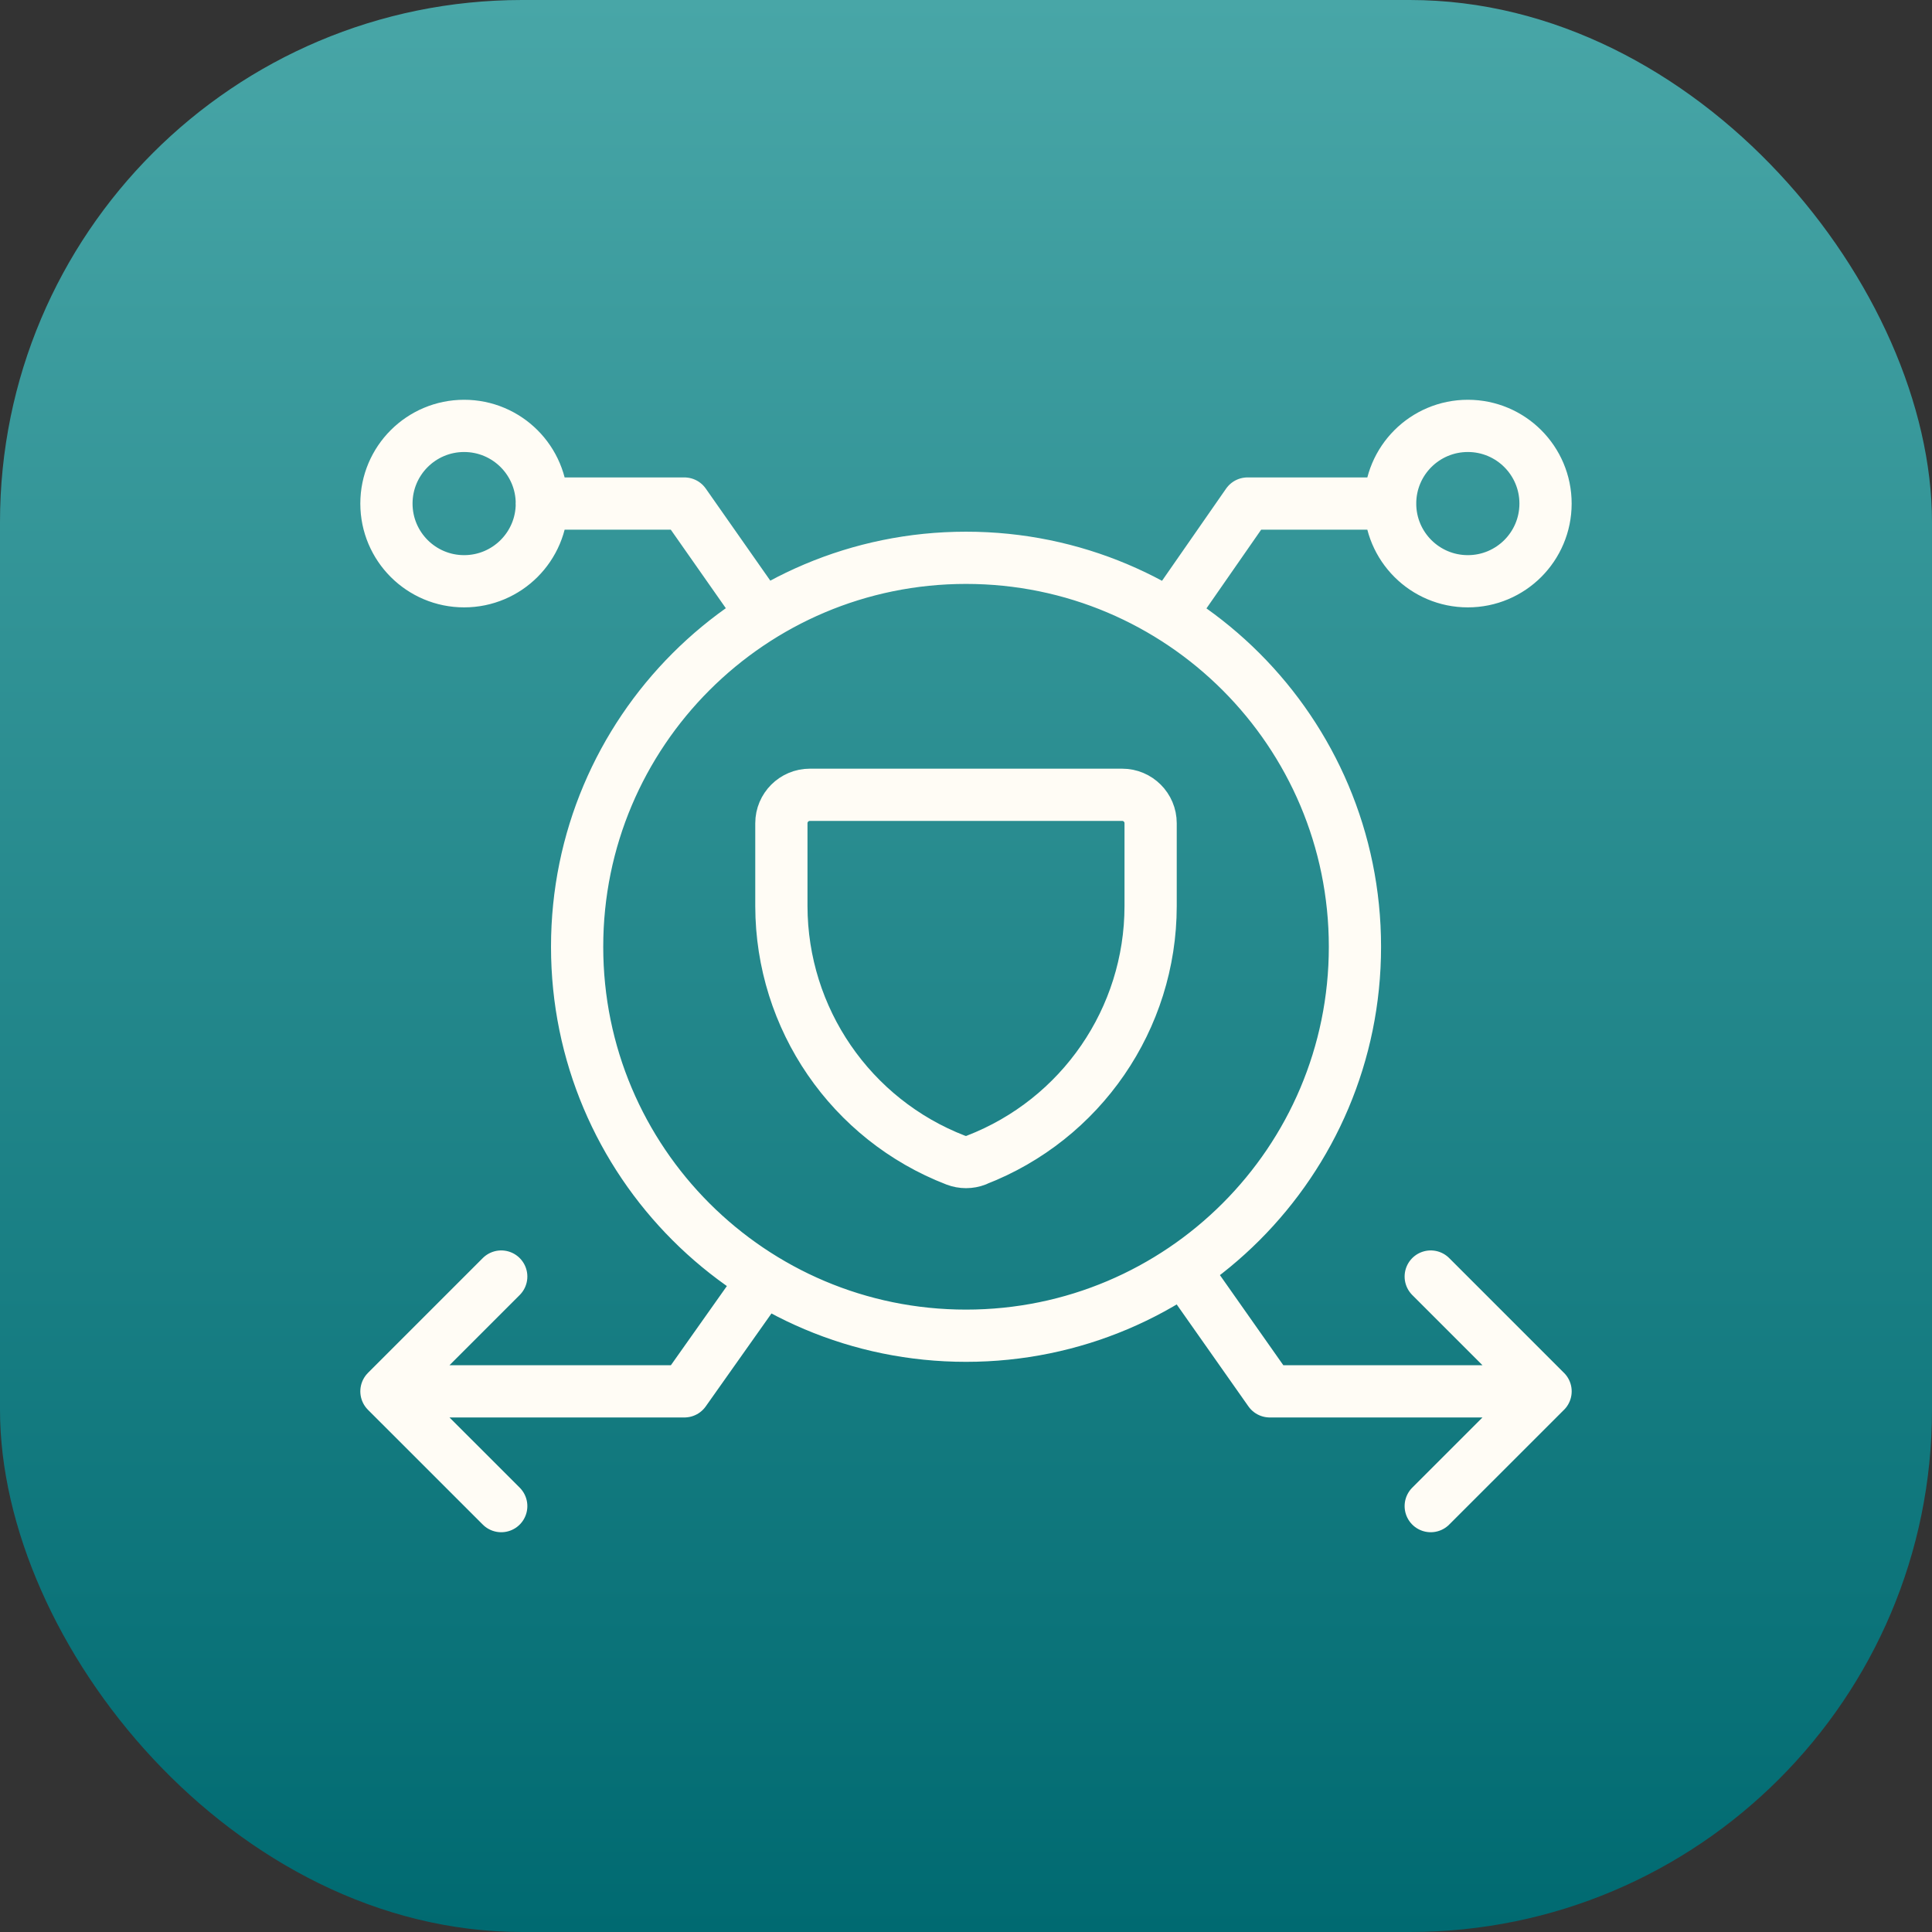 <svg width="57" height="57" viewBox="0 0 57 57" fill="none" xmlns="http://www.w3.org/2000/svg">
<rect x="0" y="0" width="57" height="57" fill="#333333" stroke="none"/>
<rect width="57" height="57" rx="15.405" fill="url(#paint0_linear_642_535)"/>
<path d="M22.53 37.743L20.192 41.049L11.433 41.049M34.95 37.478L37.462 41.049L45.599 41.049M22.482 18.125L20.191 14.856H15.983M34.517 18.149L36.806 14.856H41.014M42.211 37.662L45.598 41.049L42.211 44.435M14.788 44.435L11.401 41.049L14.788 37.662M28.802 34.228C28.609 34.303 28.394 34.303 28.198 34.228C25.102 33.032 23.058 30.055 23.053 26.734V24.287C23.053 23.825 23.43 23.449 23.892 23.449H33.109C33.571 23.449 33.947 23.825 33.947 24.287V26.734C33.945 30.053 31.899 33.03 28.802 34.225V34.228ZM17.027 27.933C17.026 34.27 22.163 39.408 28.501 39.408C34.838 39.408 39.976 34.27 39.975 27.933C39.976 21.595 34.838 16.457 28.501 16.457C22.163 16.457 17.026 21.595 17.027 27.933ZM41.013 14.857C41.013 16.123 42.039 17.149 43.306 17.149C44.572 17.149 45.598 16.123 45.598 14.857C45.598 13.591 44.572 12.565 43.306 12.565C42.039 12.565 41.013 13.591 41.013 14.857ZM15.986 14.857C15.986 16.123 14.959 17.149 13.693 17.149C12.427 17.149 11.401 16.123 11.401 14.857C11.401 13.591 12.427 12.565 13.693 12.565C14.959 12.565 15.986 13.591 15.986 14.857Z" stroke="#FFFCF5" stroke-width="1.541" stroke-linecap="round" stroke-linejoin="round"/>
<defs>
<linearGradient id="paint0_linear_642_535" x1="28.5" y1="0" x2="28.5" y2="57" gradientUnits="userSpaceOnUse">
<stop stop-color="#48A6A7"/>
<stop offset="1" stop-color="#006A71"/>
</linearGradient>
</defs>
</svg>
